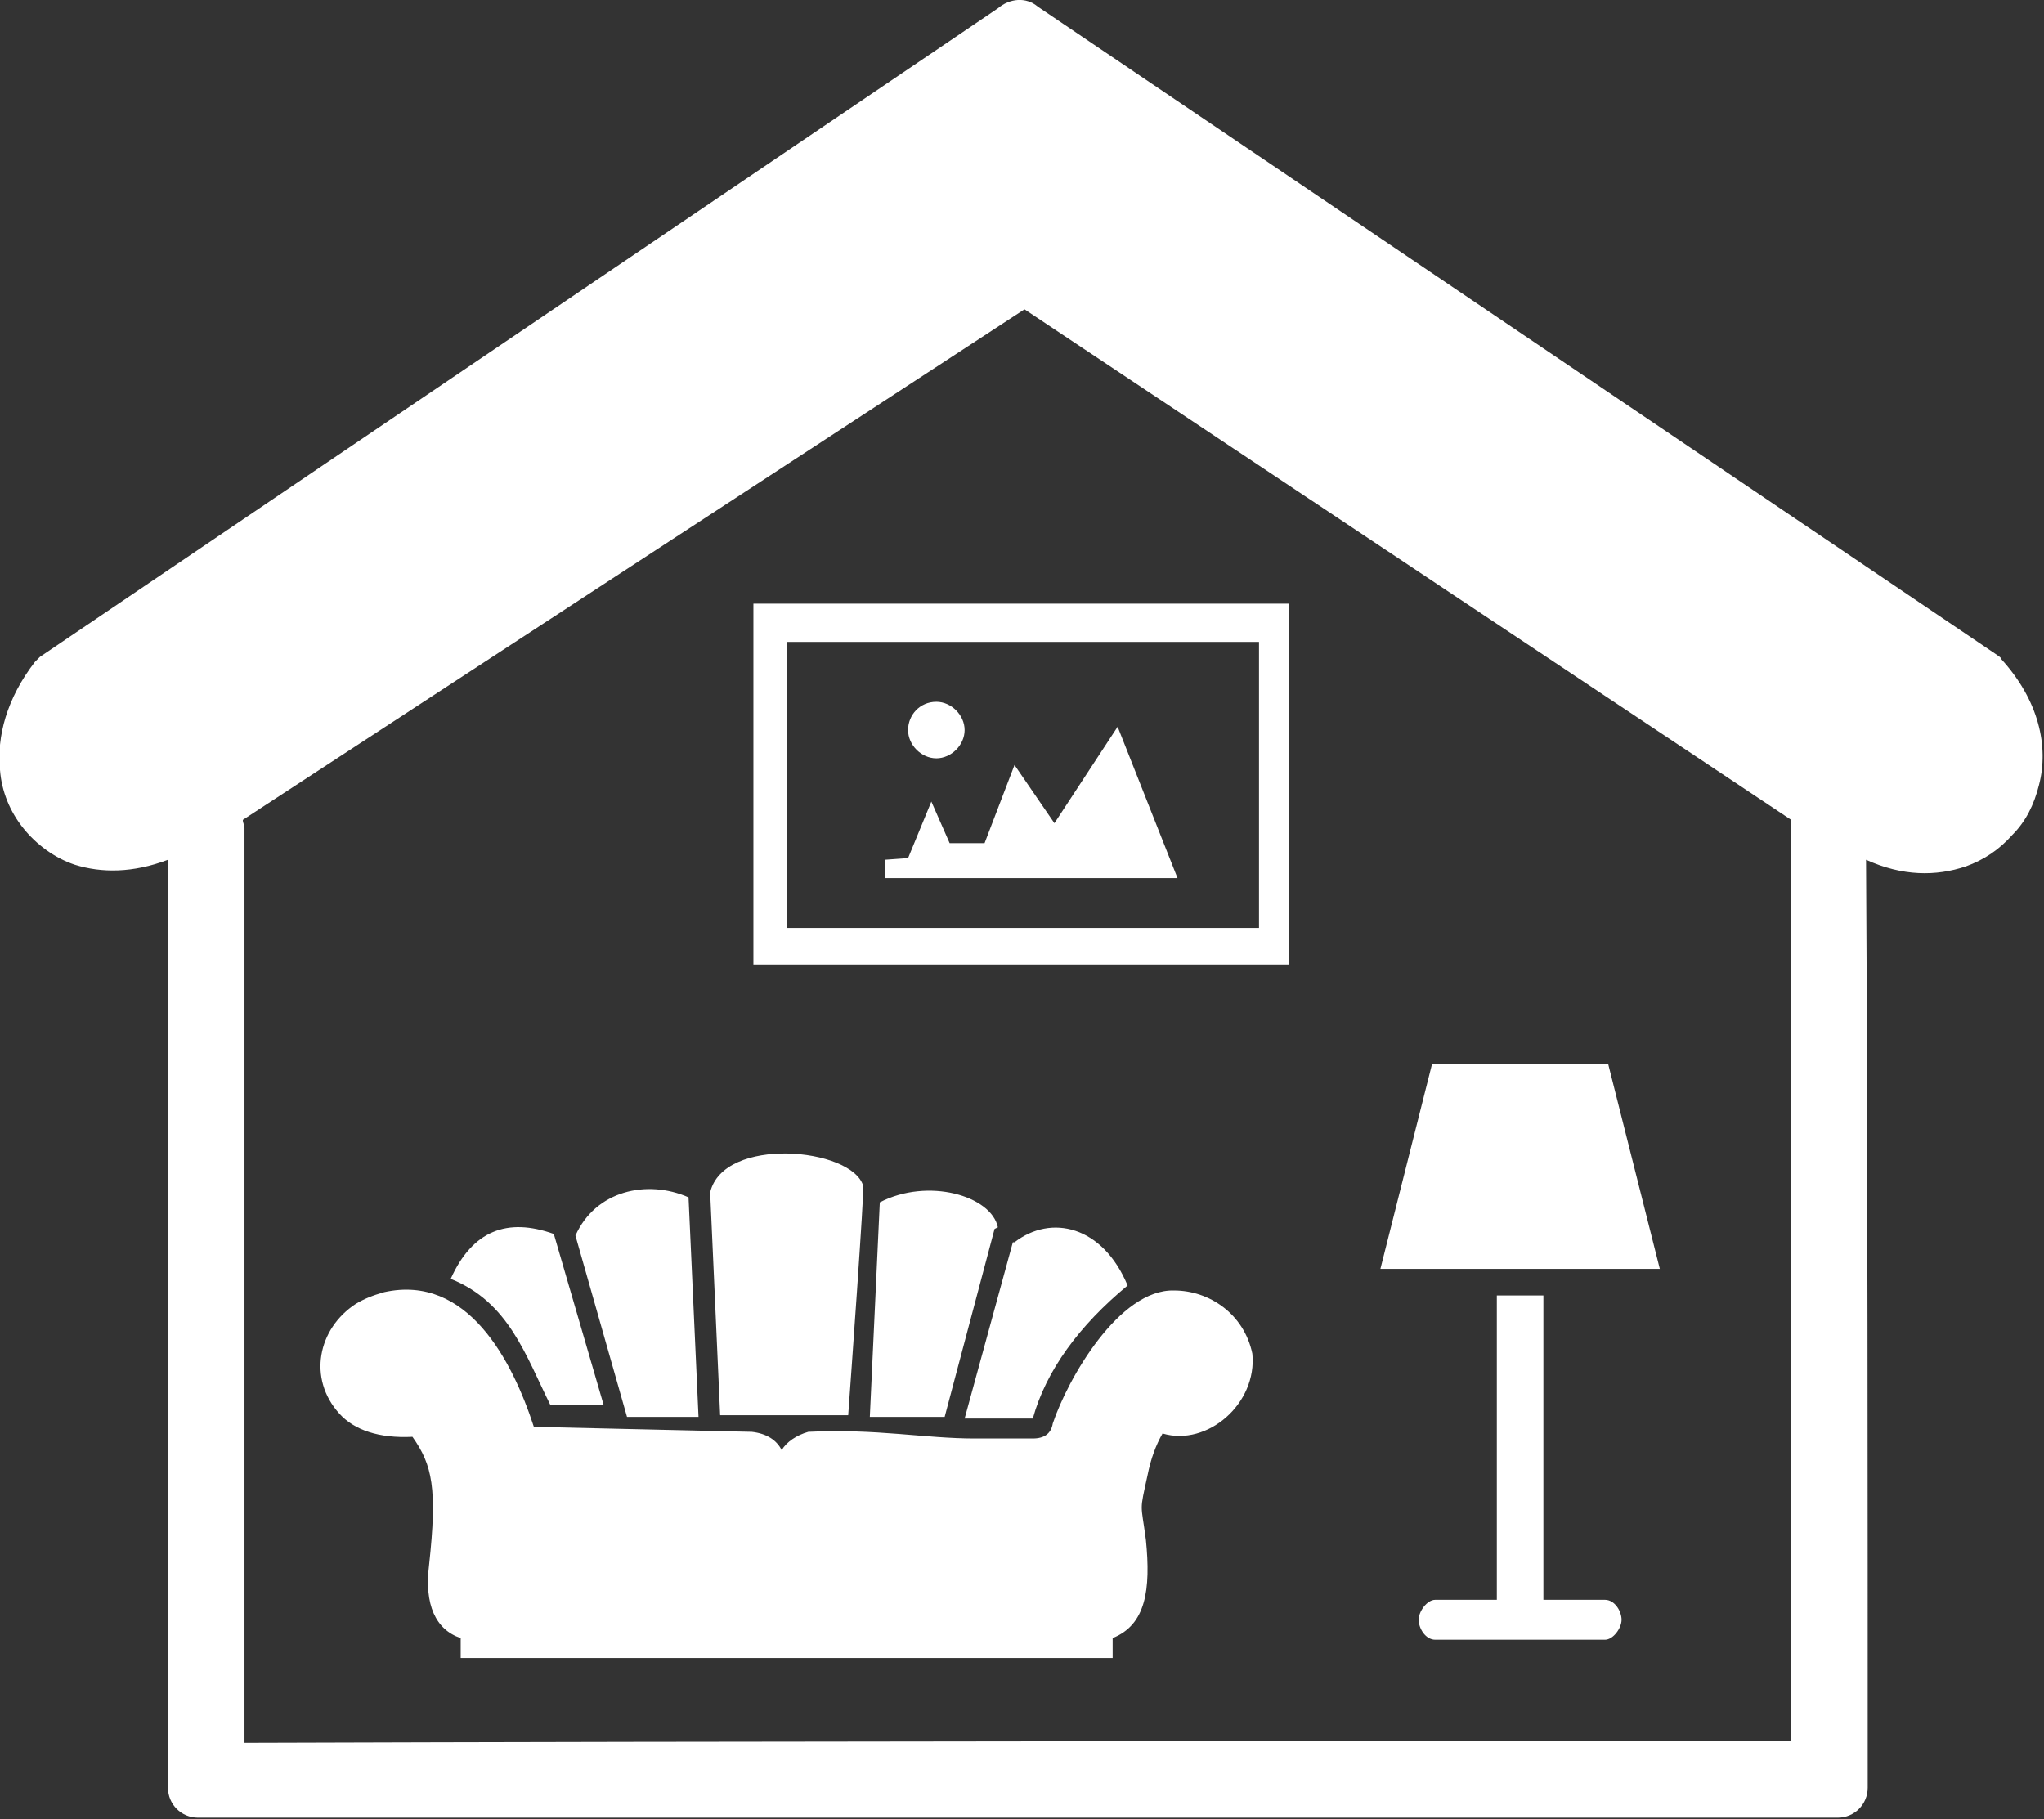 <?xml version="1.0" encoding="utf-8"?>
<!-- Generator: Adobe Illustrator 26.5.0, SVG Export Plug-In . SVG Version: 6.00 Build 0)  -->
<svg version="1.1" id="Layer_1" xmlns="http://www.w3.org/2000/svg" xmlns:xlink="http://www.w3.org/1999/xlink" x="0px" y="0px"
	 viewBox="0 0 122.9 109.4" style="enable-background:new 0 0 122.9 109.4;" xml:space="preserve">
<rect x="0" y="0" width="122.9" height="109.4" fill="#333333" stroke="none"/>
<style type="text/css">
	.st0{fill-rule:evenodd;clip-rule:evenodd;fill:#FFFFFF;}
</style>
<g>
	<path class="st0" d="M112.3,107.5c0,1-0.8,1.8-1.8,1.8H11.9c-1,0-1.8-0.8-1.8-1.8V51.7c-2.1,0.8-4,0.8-5.6,0.3
		c-1.2-0.4-2.3-1.2-3.1-2.2c-0.8-1-1.3-2.2-1.4-3.5c-0.2-2,0.4-4.3,2.1-6.5l0,0c0.1-0.1,0.2-0.2,0.3-0.3L60,0.5
		c0.7-0.6,1.7-0.7,2.4-0.1l57.7,39l0,0c0.1,0.1,0.2,0.1,0.2,0.2c2.3,2.5,2.9,5.3,2.3,7.6c-0.3,1.2-0.8,2.2-1.6,3
		c-0.8,0.9-1.7,1.5-2.8,1.9c-1.8,0.6-3.8,0.6-6-0.4C112.3,67.4,112.3,91.9,112.3,107.5L112.3,107.5L112.3,107.5z M45.3,36.3h32.2V58
		H45.3V36.3L45.3,36.3L45.3,36.3z M56.3,42.2c0.9,0,1.7,0.8,1.7,1.7s-0.8,1.7-1.7,1.7s-1.7-0.8-1.7-1.7C54.6,43,55.3,42.2,56.3,42.2
		L56.3,42.2L56.3,42.2z M63.4,49.5l3.8-5.8l3.6,9.1H53.2v-1.1l1.4-0.1l1.4-3.4l1.1,2.5h2.1l1.8-4.7L63.4,49.5L63.4,49.5L63.4,49.5z
		 M47.3,38.6h28.4v17.2H47.3V38.6L47.3,38.6z M60.9,74.7c0,0,0.1,0,0.1,0c2.2-1.7,5.3-1,6.8,2.6h0c-2.9,2.4-4.9,5.1-5.7,8H58
		L60.9,74.7L60.9,74.7L60.9,74.7z M75.3,81.4c0.3,3-2.7,5.6-5.4,4.8c-0.4,0.7-0.7,1.5-0.9,2.5c-0.5,2.3-0.4,1.6-0.1,3.9
		c0.3,3,0,5.1-2,5.9v1.2H27.7v-1.2c-1.5-0.5-2.2-2-1.9-4.4c0.5-4.6,0.2-6-1-7.7c-2,0.1-3.5-0.4-4.4-1.4c-1.9-2.1-1.3-5.1,1-6.6
		c0.5-0.3,1-0.5,1.7-0.7c5-1.1,7.7,4.1,9,8.1l13.1,0.3c0.9,0.1,1.5,0.5,1.8,1.1c0.3-0.5,0.9-0.9,1.6-1.1c4.1-0.2,7,0.4,10,0.4h3.5
		c0.7,0,1.1-0.3,1.2-0.9c0.9-2.7,4-8.1,7.3-8C72.7,77.6,74.8,79,75.3,81.4L75.3,81.4L75.3,81.4z M27.1,76.9L27.1,76.9
		c1.3-2.9,3.4-3.7,6.2-2.7l3,10.3h-3.2C31.6,81.5,30.6,78.3,27.1,76.9L27.1,76.9L27.1,76.9z M34.6,74.3
		C34.6,74.2,34.7,74.2,34.6,74.3c1.2-2.7,4.3-3.4,6.8-2.3c0,0,0,0,0,0L42,85.2h-4.3L34.6,74.3L34.6,74.3L34.6,74.3z M42.7,71.7
		c0.8-3.4,8.5-2.7,9.2-0.4c0.1,0-0.8,12.4-0.9,13.8h-1.1c-1.8,0-3.4,0-5.2,0h-1.4L42.7,71.7L42.7,71.7L42.7,71.7L42.7,71.7z
		 M52.9,72.3C52.9,72.3,53,72.3,52.9,72.3c2.9-1.5,6.7-0.4,7.1,1.5l-0.2,0.1l-3,11.3h-4.5L52.9,72.3L52.9,72.3L52.9,72.3z
		 M92.8,77.9v18.3h3.7c0.6,0,1,0.7,1,1.2s-0.5,1.2-1,1.2H86.3c-0.6,0-1-0.7-1-1.2s0.5-1.2,1-1.2H90V77.9H92.8L92.8,77.9z M86.1,64
		h10.6l3.1,12.3H83L86.1,64L86.1,64L86.1,64z M107.7,104.7V49.6c0-0.1,0-0.2,0-0.3L61.6,18.6l-47,30.7c0,0.2,0.1,0.3,0.1,0.5v55
		C45.7,104.7,76.7,104.7,107.7,104.7L107.7,104.7L107.7,104.7z"/>
</g>
</svg>
